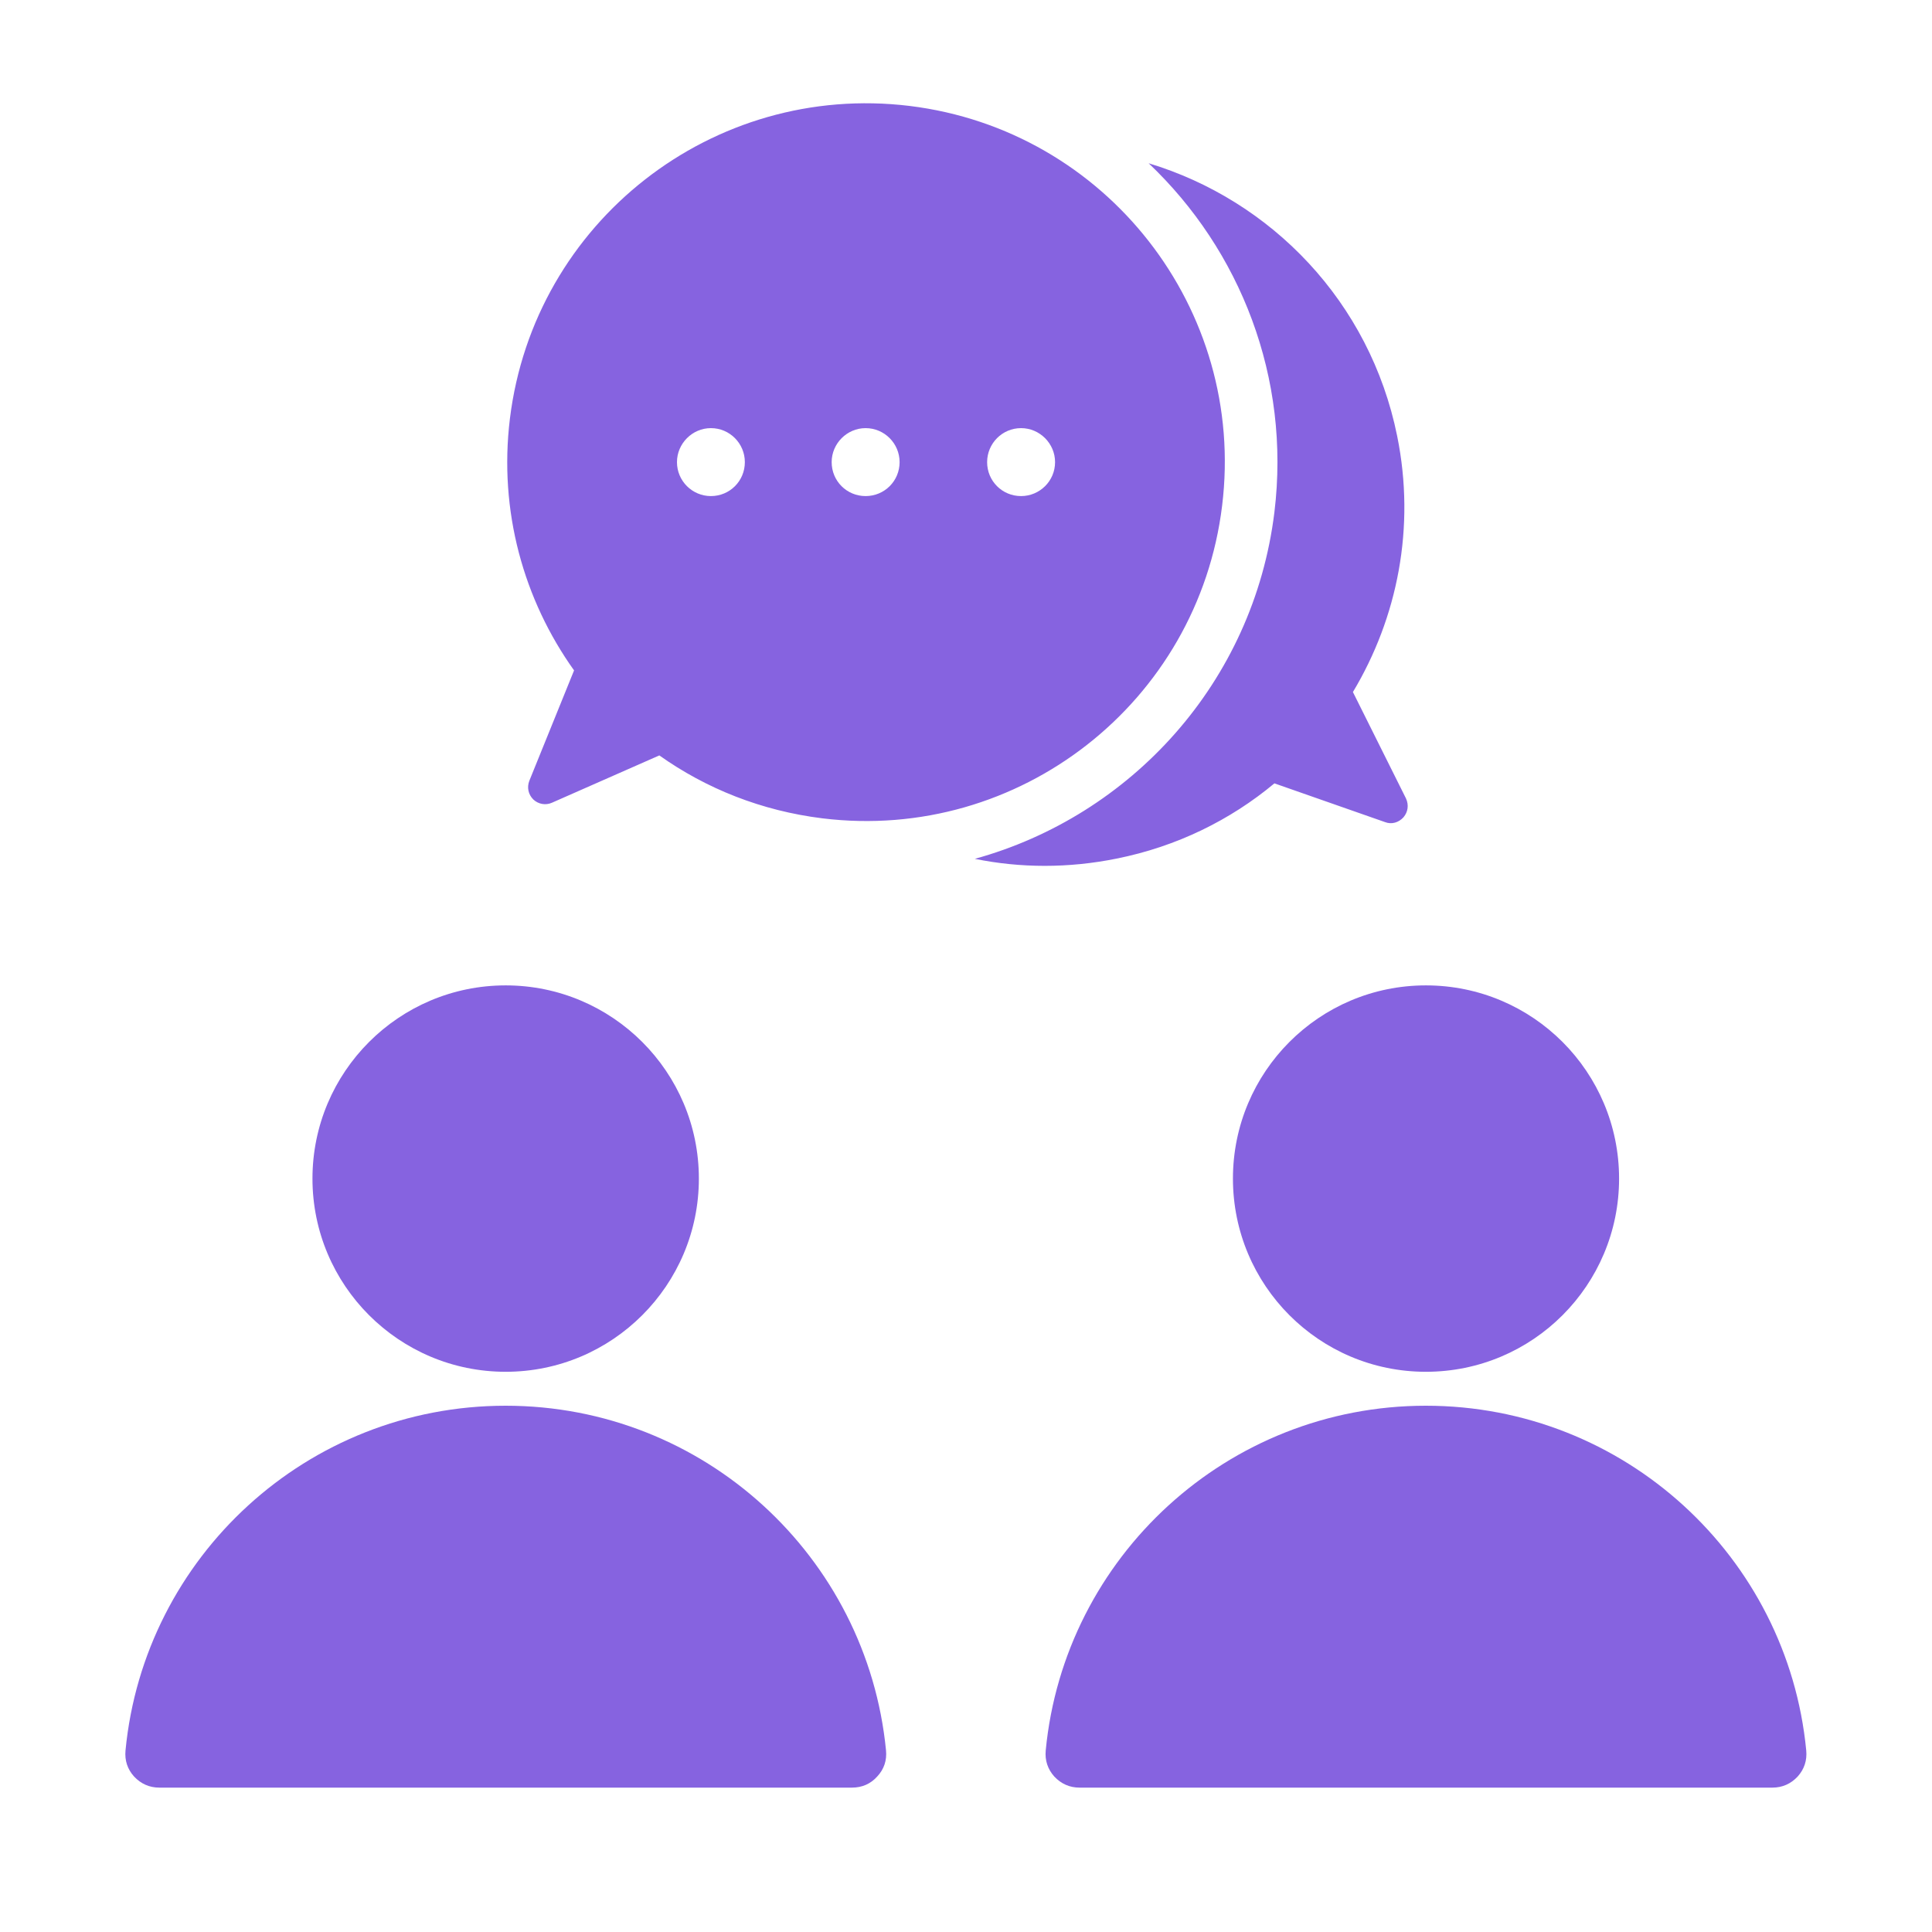 <svg xmlns="http://www.w3.org/2000/svg" xmlns:xlink="http://www.w3.org/1999/xlink" width="40" zoomAndPan="magnify" viewBox="0 0 30 30" height="40" preserveAspectRatio="xMidYMid meet" version="1.0"><defs><clipPath id="331e4a8314"><path d="M 1.934 1.27 L 28.066 1.27 L 28.066 28 L 1.934 28 Z M 1.934 1.27 " clip-rule="nonzero"/></clipPath></defs><g clip-path="url(#331e4a8314)"><path fill="#8663e0" d="M 7.852 21.828 C 10.934 21.828 13.465 24.176 13.758 27.18 C 13.773 27.336 13.727 27.473 13.621 27.586 C 13.52 27.699 13.387 27.758 13.23 27.758 L 2.473 27.758 C 2.32 27.758 2.188 27.699 2.082 27.586 C 1.98 27.473 1.934 27.336 1.949 27.18 C 2.238 24.176 4.77 21.828 7.852 21.828 Z M 7.852 15.301 C 9.508 15.301 10.852 16.645 10.852 18.301 C 10.852 19.957 9.508 21.301 7.852 21.301 C 6.195 21.301 4.852 19.957 4.852 18.301 C 4.852 16.645 6.195 15.301 7.852 15.301 Z M 22.141 21.828 C 25.223 21.828 27.758 24.176 28.047 27.18 C 28.062 27.336 28.016 27.473 27.914 27.586 C 27.809 27.699 27.676 27.758 27.523 27.758 L 16.762 27.758 C 16.609 27.758 16.477 27.699 16.371 27.586 C 16.27 27.473 16.223 27.336 16.238 27.18 C 16.527 24.176 19.062 21.828 22.141 21.828 Z M 22.141 15.301 C 23.801 15.301 25.141 16.645 25.141 18.301 C 25.141 19.957 23.801 21.301 22.141 21.301 C 20.484 21.301 19.145 19.957 19.145 18.301 C 19.145 16.645 20.484 15.301 22.141 15.301 Z M 15.137 13.336 C 15.844 13.48 16.59 13.484 17.34 13.332 C 18.273 13.145 19.105 12.734 19.789 12.164 L 21.508 12.766 C 21.609 12.805 21.719 12.773 21.793 12.691 C 21.863 12.609 21.879 12.5 21.832 12.398 L 21.008 10.746 C 21.699 9.594 21.984 8.191 21.695 6.77 C 21.273 4.684 19.738 3.109 17.836 2.535 C 19.258 3.883 20.043 5.863 19.789 7.953 C 19.465 10.598 17.559 12.668 15.137 13.336 Z M 14.125 1.645 C 17.18 2.02 19.352 4.801 18.977 7.852 C 18.605 10.906 15.824 13.082 12.77 12.707 C 11.824 12.59 10.965 12.246 10.238 11.73 L 8.57 12.465 C 8.473 12.508 8.359 12.488 8.281 12.414 C 8.203 12.336 8.18 12.227 8.219 12.125 L 8.914 10.41 C 8.133 9.316 7.742 7.938 7.918 6.5 C 8.293 3.445 11.07 1.273 14.125 1.645 Z M 13.441 6.648 C 13.152 6.648 12.914 6.887 12.914 7.176 C 12.914 7.469 13.148 7.703 13.441 7.703 C 13.734 7.703 13.969 7.469 13.969 7.176 C 13.969 6.887 13.734 6.648 13.441 6.648 Z M 11.039 6.648 C 10.75 6.648 10.512 6.887 10.512 7.176 C 10.512 7.469 10.75 7.703 11.039 7.703 C 11.332 7.703 11.566 7.469 11.566 7.176 C 11.566 6.887 11.332 6.648 11.039 6.648 Z M 15.855 6.648 C 16.145 6.648 16.383 6.887 16.383 7.176 C 16.383 7.469 16.145 7.703 15.855 7.703 C 15.562 7.703 15.328 7.469 15.328 7.176 C 15.328 6.887 15.562 6.648 15.855 6.648 Z M 15.855 6.648 " fill-opacity="1" fill-rule="evenodd"/></g></svg>